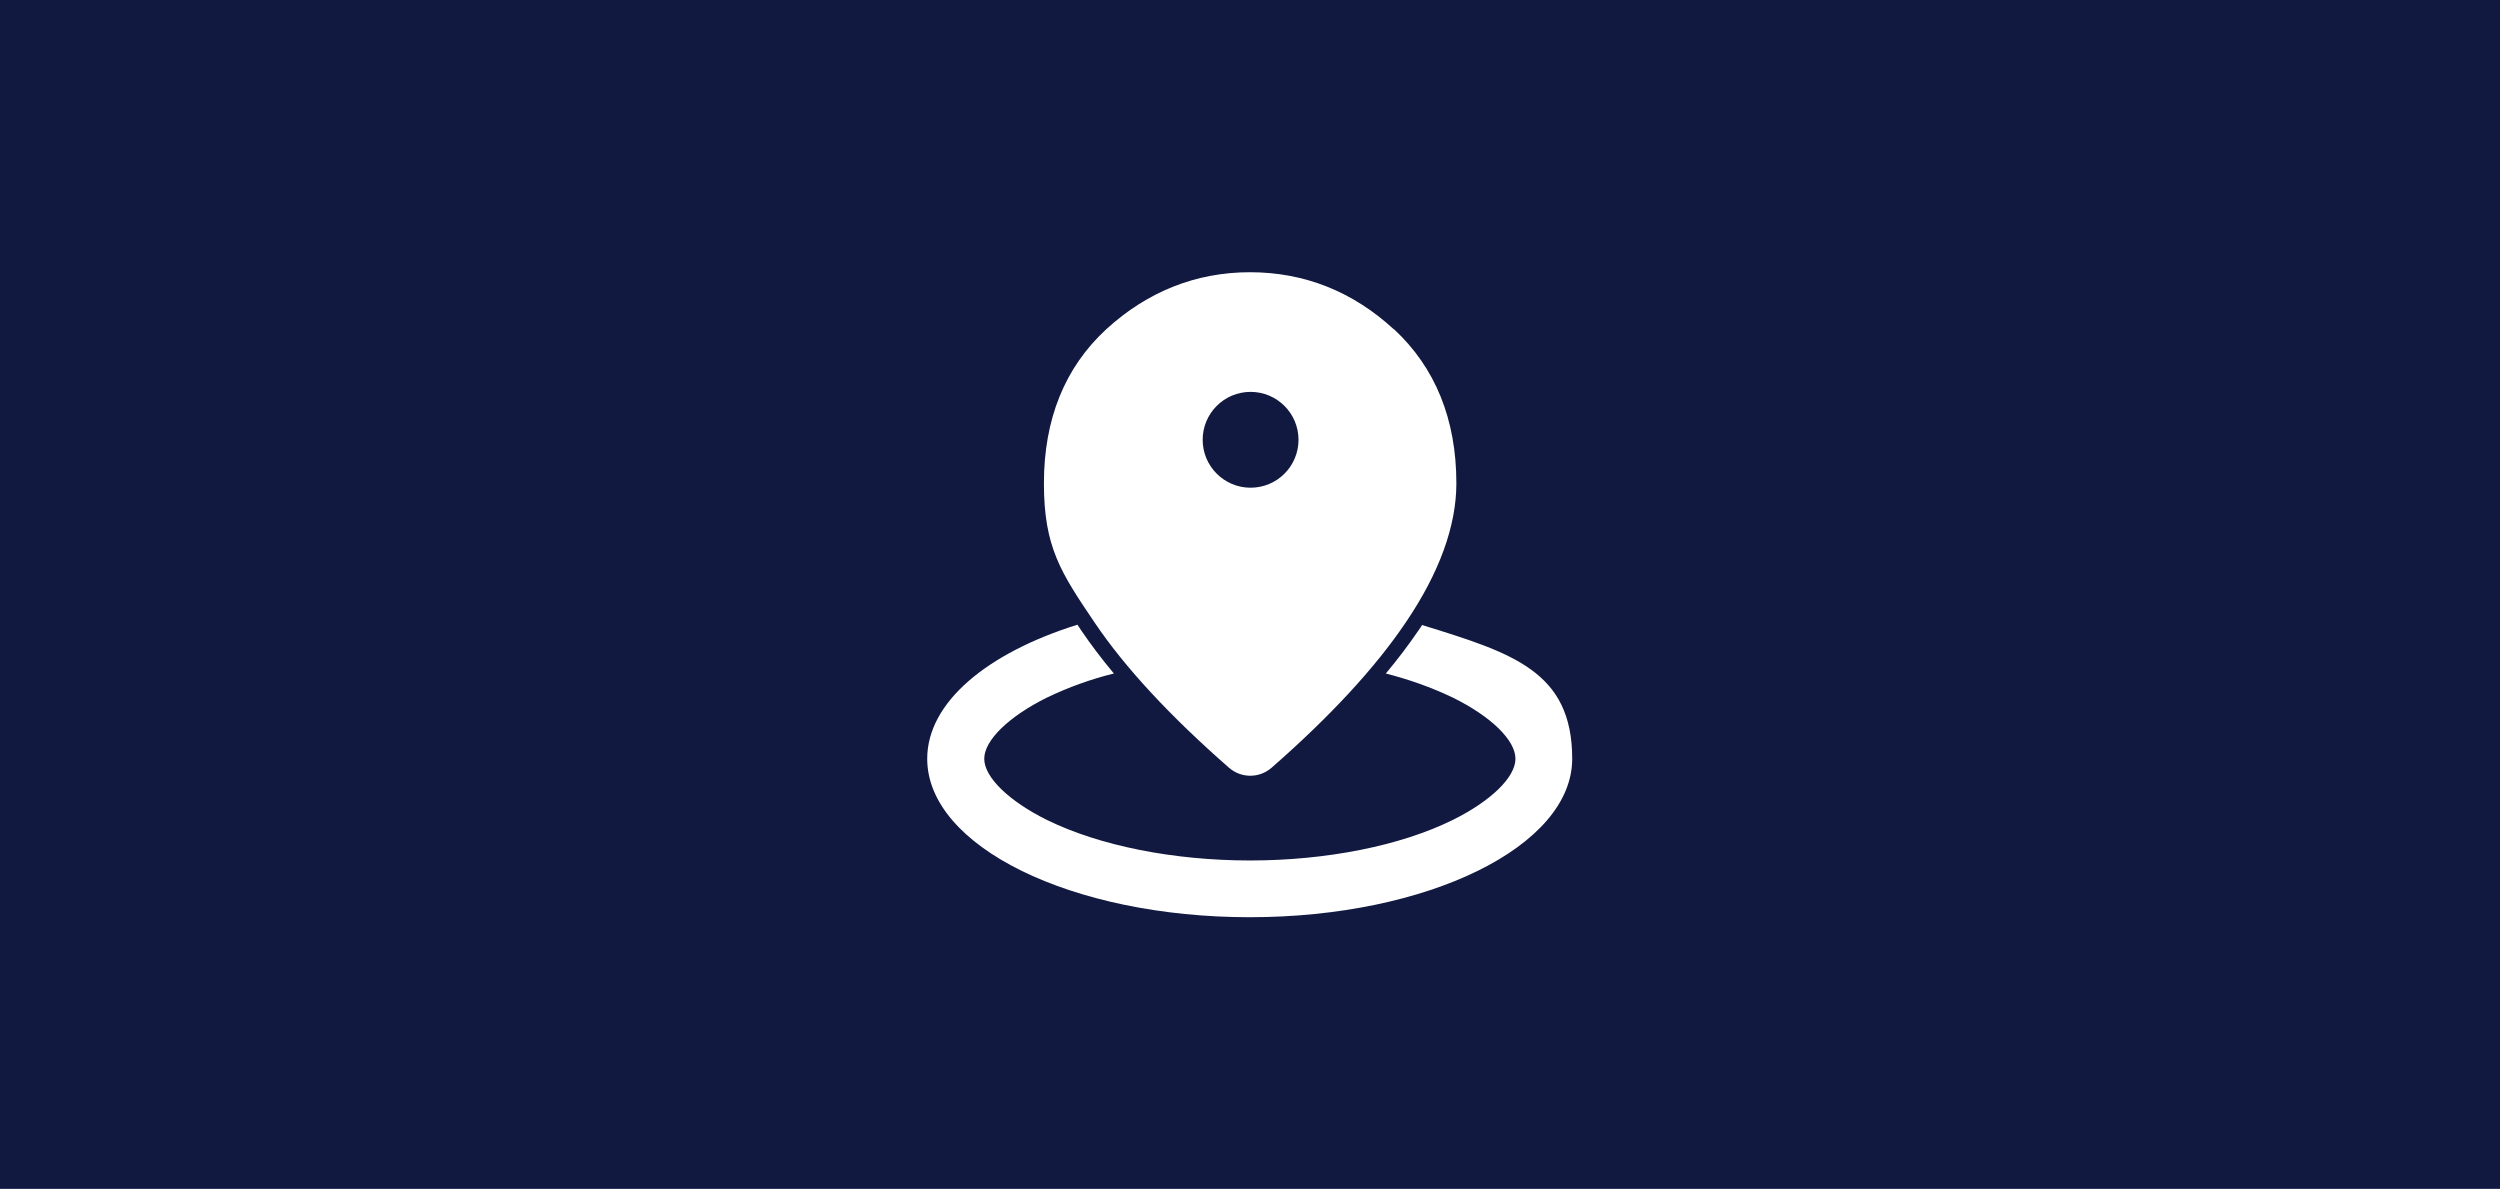 <?xml version="1.0" encoding="UTF-8"?>
<svg xmlns="http://www.w3.org/2000/svg" version="1.1" viewBox="0 0 850.4 404.4">
  <!-- Generator: Adobe Illustrator 29.2.1, SVG Export Plug-In . SVG Version: 2.1.0 Build 116)  -->
  <defs>
    <style>
      .st0 {
        fill: #fff;
      }

      .st1 {
        fill: #111941;
      }

      .st2 {
        display: none;
      }
    </style>
  </defs>
  <g id="Layer_1">
    <rect class="st1" width="850.4" height="404.4"/>
  </g>
  <g id="Layer_2" class="st2">
    <g>
      <path class="st0" d="M390.9,161.1c-3.8,0-6.9-3.1-6.9-6.9v-20.6c0-3.8,3.1-6.9,6.9-6.9s6.9,3.1,6.9,6.9v20.6c0,3.8-3.1,6.9-6.9,6.9Z"/>
      <path class="st0" d="M390.9,311.9c-3.8,0-6.9-3.1-6.9-6.9v-75.4c0-3.8,3.1-6.9,6.9-6.9s6.9,3.1,6.9,6.9v75.4c0,3.8-3.1,6.9-6.9,6.9Z"/>
      <path class="st0" d="M459.5,147.4c-3.8,0-6.9-3.1-6.9-6.9v-41.1c0-3.8,3.1-6.9,6.9-6.9s6.9,3.1,6.9,6.9v41.1c0,3.8-3.1,6.9-6.9,6.9Z"/>
      <path class="st0" d="M459.5,277.6c-3.8,0-6.9-3.1-6.9-6.9v-48c0-3.8,3.1-6.9,6.9-6.9s6.9,3.1,6.9,6.9v48c0,3.8-3.1,6.9-6.9,6.9Z"/>
      <path class="st0" d="M469.2,181.7l8.9-8.9c2.7-2.7,2.7-7,0-9.7s-7-2.7-9.7,0l-8.9,8.9-8.9-8.9c-2.7-2.7-7-2.7-9.7,0s-2.7,7,0,9.7l8.9,8.9-8.9,8.9c-2.7,2.7-2.7,7,0,9.7,1.3,1.3,3.1,2,4.8,2s3.5-.7,4.8-2l8.9-8.9,8.9,8.9c1.3,1.3,3.1,2,4.8,2s3.5-.7,4.8-2c2.7-2.7,2.7-7,0-9.7l-8.9-8.9Z"/>
      <path class="st0" d="M408.2,190.6c-2.9,0-5.7-1.9-6.6-4.9-1.1-3.6,1-7.5,4.6-8.5,6.1-1.8,12.5-2.6,19.2-2.4,3.8.1,6.7,3.3,6.6,7.1s-3.2,6.8-7.1,6.6c-5.3-.2-10.1.4-14.7,1.8-.7.2-1.3.3-2,.3Z"/>
      <path class="st0" d="M362,230.5c-1.6,0-3.2-.6-4.5-1.7-2.9-2.5-3.1-6.8-.6-9.7,2.2-2.5,4.4-5.1,6.5-7.7,4.8-5.8,9.8-11.7,15.4-17.2,2.7-2.6,7.1-2.6,9.7.2,2.6,2.7,2.6,7.1-.2,9.7-5.1,4.9-9.8,10.6-14.4,16.1-2.3,2.7-4.5,5.4-6.8,8-1.4,1.6-3.3,2.3-5.2,2.3h0Z"/>
      <path class="st0" d="M328,250.7c-2.2,0-4.5-.2-6.8-.5-3.7-.6-1.6-14.1,2.2-13.5,4.8.8,9.1.4,13.3-1.2,3.5-1.3,7.5.5,8.8,4,1.3,3.5-.5,7.5-4,8.8-4.4,1.6-8.9,2.5-13.6,2.5h0Z"/>
      <path class="st0" d="M517.7,311.9c-3.4,0-6.6-1-9.4-2.8l-47-30.9c-1-.7-2.4-.7-3.5-.2l-58.8,31.8c-4.9,2.6-11.1,2.7-16,.1l-56.4-29.3c-6.8-3.6-11.1-10.6-11.1-18.3V109.7c0-9.4,7.7-17.1,17.1-17.1s6.6,1,9.4,2.8l47,30.9c1,.7,2.4.7,3.5.2l58.8-31.8c4.9-2.6,11.1-2.7,16-.1l56.4,29.3c6.8,3.6,11.1,10.6,11.1,18.3v152.8c0,9.4-7.7,17.1-17.1,17.1h0ZM459.5,263.9c3.4,0,6.6,1,9.4,2.8l47,30.9c2.1,1.4,5.3-.3,5.3-2.9v-152.8c0-2.6-1.4-4.9-3.7-6.1l-56.4-29.3c-1-.5-2.2-.5-3.2,0l-58.8,31.8c-5.4,2.9-12.4,2.6-17.6-.8l-47-30.9c-2.1-1.4-5.3.3-5.3,2.9v152.8c0,2.6,1.4,4.9,3.7,6.1l56.4,29.3c1,.5,2.2.5,3.2,0l58.8-31.8c2.5-1.3,5.3-2.1,8.2-2.1Z"/>
    </g>
  </g>
  <g id="Layer_3" class="st2">
    <g>
      <path class="st0" d="M482.6,146.6c0-29.6-25.8-53.6-57.4-53.6s-57.4,24-57.4,53.6v2.1l57.4,12.5,57.4-12.5v-2.1Z"/>
      <ellipse class="st0" cx="524.3" cy="220.8" rx="10.6" ry="22.5"/>
      <ellipse class="st0" cx="326.1" cy="220.8" rx="10.6" ry="22.5"/>
      <path class="st0" d="M326.1,189.4c11.3,0,19.5,13.2,19.5,31.3s-8.2,31.3-19.5,31.3v38.6l94.5,20.7v-142.1l-94.5-20.7v40.7Z"/>
      <path class="st0" d="M504.8,220.8c0-18.1,8.2-31.3,19.5-31.3v-40.7l-94.5,20.7v141.9l94.5-20.7v-38.6c-11.3,0-19.5-13.1-19.5-31.2h0Z"/>
    </g>
  </g>
  <g id="Layer_4" class="st2">
    <path class="st0" d="M364.5,99.9c-16.8-2-33.3,4.2-45.1,16.6-3,3.2-4.6,7.5-4.6,12.1v49.7c0,4.6,1.6,8.9,4.6,12.1,9.8,10.3,22.6,16.2,36.4,16.8v69.4c0,15.6,12.6,28.2,28.2,28.2s28.2-12.6,28.2-28.2v-121.1c0-28.6-20.5-52.6-47.8-55.6ZM369.3,168.7c-1.1,3.2-4.1,5.3-7.4,5.3s-1.5-.2-2.4-.4c-4-1.3-6.3-5.6-4.9-9.8,1.6-5.1,1.6-10.5,0-15.6-1.3-4.1.9-8.4,4.9-9.8,4-1.2,8.4.9,9.8,4.9,2.7,8.3,2.7,16.9,0,25.3h0ZM530.8,116.5c-11.7-12.4-28-18.5-45-16.6-27.3,3.1-47.8,27-47.8,55.6v121.1c0,15.6,12.6,28.2,28.2,28.2s28.2-12.6,28.2-28.2v-69.4c13.9-.6,26.7-6.6,36.4-16.8,3-3.2,4.6-7.5,4.6-12.1v-49.7c0-4.6-1.6-8.9-4.7-12.1h0ZM495.7,163.9c1.3,4.1-.9,8.4-4.9,9.8-.8.2-1.6.4-2.4.4-3.3,0-6.3-2.2-7.4-5.3-2.7-8.3-2.7-16.9,0-25.3,1.3-4,5.6-6.2,9.8-4.9,4,1.3,6.3,5.6,4.9,9.8-1.6,5.1-1.6,10.5,0,15.6h0Z"/>
  </g>
  <g id="Layer_5">
    <g id="Layer_21" data-name="Layer_2">
      <g id="maps">
        <g id="_09.location_exclamation_pin_">
          <path class="st0" d="M483.8,212.5c-.4.7-.9,1.4-1.4,2.1-3.2,4.7-6.9,9.6-11,14.5,7.8,2,15.5,4.7,22.8,8.2,13,6.4,21.3,14.5,21.3,20.8s-8.4,14.4-21.3,20.8c-17.8,8.8-43,13.8-69,13.8s-51.2-5-69.1-13.8c-12.9-6.4-21.3-14.5-21.3-20.8s8.4-14.4,21.3-20.8c7.3-3.5,15-6.3,22.8-8.2-4.1-4.9-7.8-9.8-11-14.5-.5-.7-.9-1.4-1.4-2.1-30.7,9.6-51.1,26.4-51.1,45.6,0,29.8,49.1,53.9,109.7,53.9s109.7-24.1,109.7-53.9-20.4-36-51.1-45.5h0ZM425.2,223.4c3.9,0,7.7.1,11.5.3,5.5-5.7,10.8-11.7,15.6-18-17.9-2.2-36-2.2-53.9,0,4.4,5.7,9.6,11.7,15.6,18,3.7-.2,7.4-.3,11.2-.3Z"/>
          <path class="st0" d="M474.1,112c-14-12.9-30.5-19.4-48.9-19.4s-34.9,6.6-48.9,19.4c-14.1,13-21.2,30.6-21.2,52.4s5.8,30.4,17.2,47.3c10.3,15.3,25.7,31.9,45.7,49.4,4.2,3.7,10.4,3.7,14.6,0,20-17.5,35.3-34.1,45.6-49.4,11.4-16.8,17.2-32.8,17.2-47.3,0-21.8-7.2-39.4-21.2-52.4ZM425.4,165.9c-9,0-16.3-7.3-16.3-16.3s7.3-16.3,16.3-16.3,16.3,7.3,16.3,16.3-7.3,16.3-16.3,16.3Z"/>
        </g>
      </g>
    </g>
  </g>
</svg>